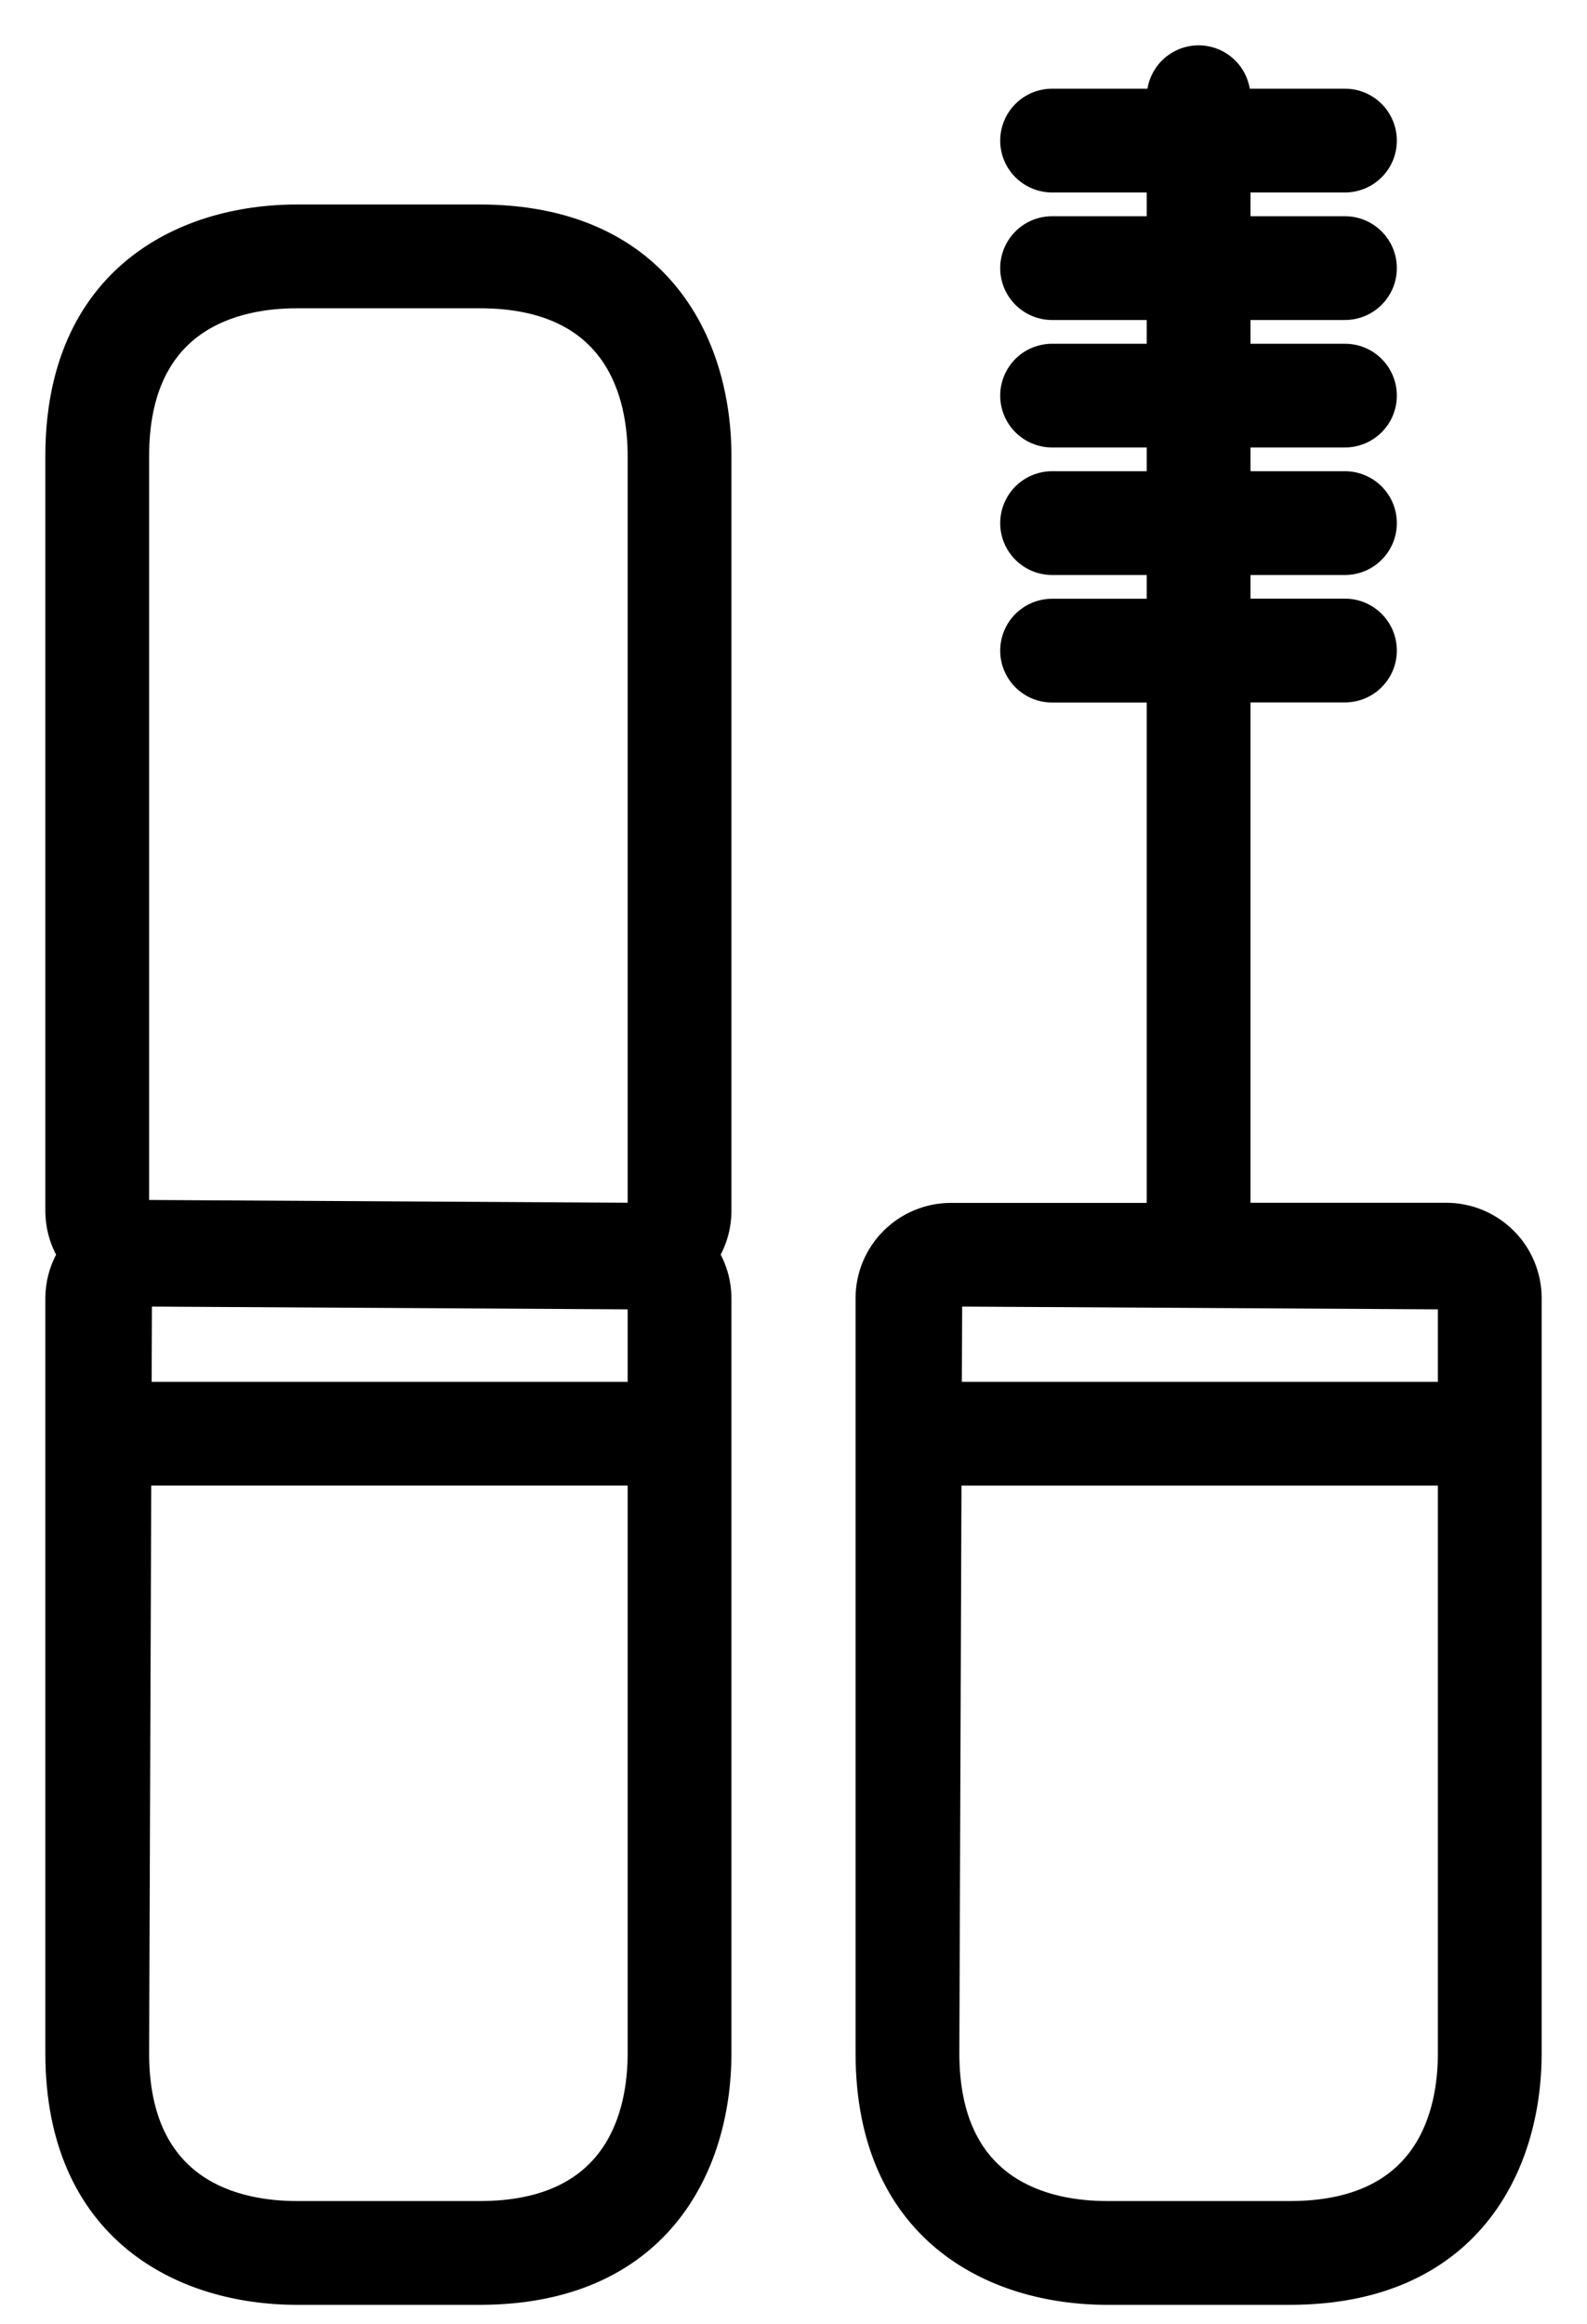 <svg width="28" height="41" viewBox="0 0 28 41" fill="none" xmlns="http://www.w3.org/2000/svg">
<path d="M12.805 22.902L12.805 22.902C12.804 22.633 12.734 22.369 12.602 22.136C12.734 21.903 12.804 21.639 12.805 21.37V21.37V8.049C12.805 7.008 12.522 5.922 11.834 5.096C11.143 4.266 10.053 3.708 8.464 3.708H5.241C4.199 3.708 3.114 3.991 2.288 4.679C1.458 5.37 0.9 6.46 0.9 8.049L0.9 21.37L0.9 21.371C0.901 21.64 0.971 21.903 1.103 22.137C0.971 22.37 0.901 22.634 0.9 22.902V22.903V36.223C0.9 37.813 1.458 38.903 2.288 39.594C3.114 40.282 4.199 40.565 5.241 40.565H8.464C10.053 40.565 11.143 40.007 11.834 39.177C12.522 38.35 12.805 37.265 12.805 36.223V22.902ZM2.581 22.952L11.174 23.002V24.48H2.575L2.581 22.952ZM8.464 38.934H5.241C4.725 38.934 4.046 38.844 3.499 38.464C2.959 38.088 2.531 37.419 2.531 36.224C2.531 36.223 2.531 36.223 2.531 36.223L2.569 26.11H11.174V36.223C11.174 36.739 11.084 37.418 10.704 37.965C10.329 38.506 9.659 38.934 8.464 38.934ZM2.531 8.049C2.531 6.854 2.959 6.184 3.499 5.809C4.046 5.429 4.725 5.339 5.241 5.339H8.464C9.659 5.339 10.328 5.767 10.704 6.307C11.084 6.854 11.174 7.533 11.174 8.049V21.321L2.531 21.271V8.049Z" fill="black" stroke="black" stroke-width="0.2"/>
<path d="M27.1 22.902L27.1 22.902C27.099 22.483 26.933 22.081 26.636 21.785C26.34 21.489 25.938 21.322 25.519 21.321H25.519H21.963V12.293H23.729C23.946 12.293 24.153 12.207 24.306 12.054C24.459 11.901 24.545 11.694 24.545 11.477C24.545 11.261 24.459 11.054 24.306 10.901C24.153 10.748 23.946 10.662 23.729 10.662H21.963V10.045H23.729C23.946 10.045 24.153 9.959 24.306 9.806C24.459 9.653 24.545 9.446 24.545 9.23C24.545 9.014 24.459 8.806 24.306 8.653C24.153 8.5 23.946 8.414 23.729 8.414H21.963V7.795H23.729C23.946 7.795 24.153 7.709 24.306 7.556C24.459 7.404 24.545 7.196 24.545 6.98C24.545 6.764 24.459 6.556 24.306 6.403C24.153 6.25 23.946 6.165 23.729 6.165H21.963V5.546H23.729C23.946 5.546 24.153 5.46 24.306 5.307C24.459 5.154 24.545 4.947 24.545 4.731C24.545 4.514 24.459 4.307 24.306 4.154C24.153 4.001 23.946 3.915 23.729 3.915H21.963V3.296H23.729C23.946 3.296 24.153 3.21 24.306 3.057C24.459 2.905 24.545 2.697 24.545 2.481C24.545 2.265 24.459 2.057 24.306 1.904C24.153 1.751 23.946 1.665 23.729 1.665H21.961C21.949 1.467 21.865 1.28 21.724 1.139C21.571 0.986 21.364 0.9 21.148 0.9C20.931 0.9 20.724 0.986 20.571 1.139C20.43 1.28 20.346 1.467 20.334 1.665H18.563C18.346 1.665 18.139 1.751 17.986 1.904C17.833 2.057 17.747 2.265 17.747 2.481C17.747 2.697 17.833 2.905 17.986 3.057C18.139 3.21 18.346 3.296 18.563 3.296H20.332V3.915H18.563C18.346 3.915 18.139 4.001 17.986 4.154C17.833 4.307 17.747 4.514 17.747 4.731C17.747 4.947 17.833 5.154 17.986 5.307C18.139 5.46 18.346 5.546 18.563 5.546H20.332V6.165H18.563C18.346 6.165 18.139 6.25 17.986 6.403C17.833 6.556 17.747 6.764 17.747 6.98C17.747 7.196 17.833 7.404 17.986 7.556C18.139 7.709 18.346 7.795 18.563 7.795H20.332V8.414H18.563C18.346 8.414 18.139 8.5 17.986 8.653C17.833 8.806 17.747 9.014 17.747 9.23C17.747 9.446 17.833 9.653 17.986 9.806C18.139 9.959 18.346 10.045 18.563 10.045H20.332V10.664H18.563C18.346 10.664 18.139 10.75 17.986 10.903C17.833 11.056 17.747 11.263 17.747 11.48C17.747 11.696 17.833 11.903 17.986 12.056C18.139 12.209 18.346 12.295 18.563 12.295H20.332V21.323H16.776H16.776C16.357 21.324 15.955 21.491 15.659 21.787C15.362 22.084 15.195 22.485 15.195 22.904V22.904V36.223C15.195 37.813 15.753 38.903 16.583 39.594C17.409 40.282 18.494 40.565 19.536 40.565H22.759C24.348 40.565 25.438 40.007 26.129 39.177C26.817 38.35 27.1 37.265 27.1 36.223V22.902ZM22.759 38.934H19.536C19.02 38.934 18.341 38.844 17.794 38.464C17.254 38.089 16.826 37.419 16.826 36.224C16.826 36.224 16.826 36.224 16.826 36.223L16.864 26.111H25.469V36.223C25.469 36.74 25.379 37.418 24.999 37.965C24.624 38.506 23.954 38.934 22.759 38.934H22.759ZM16.876 22.952L25.469 23.002V24.48H16.87L16.876 22.952Z" fill="black" stroke="black" stroke-width="0.2"/>
</svg>
